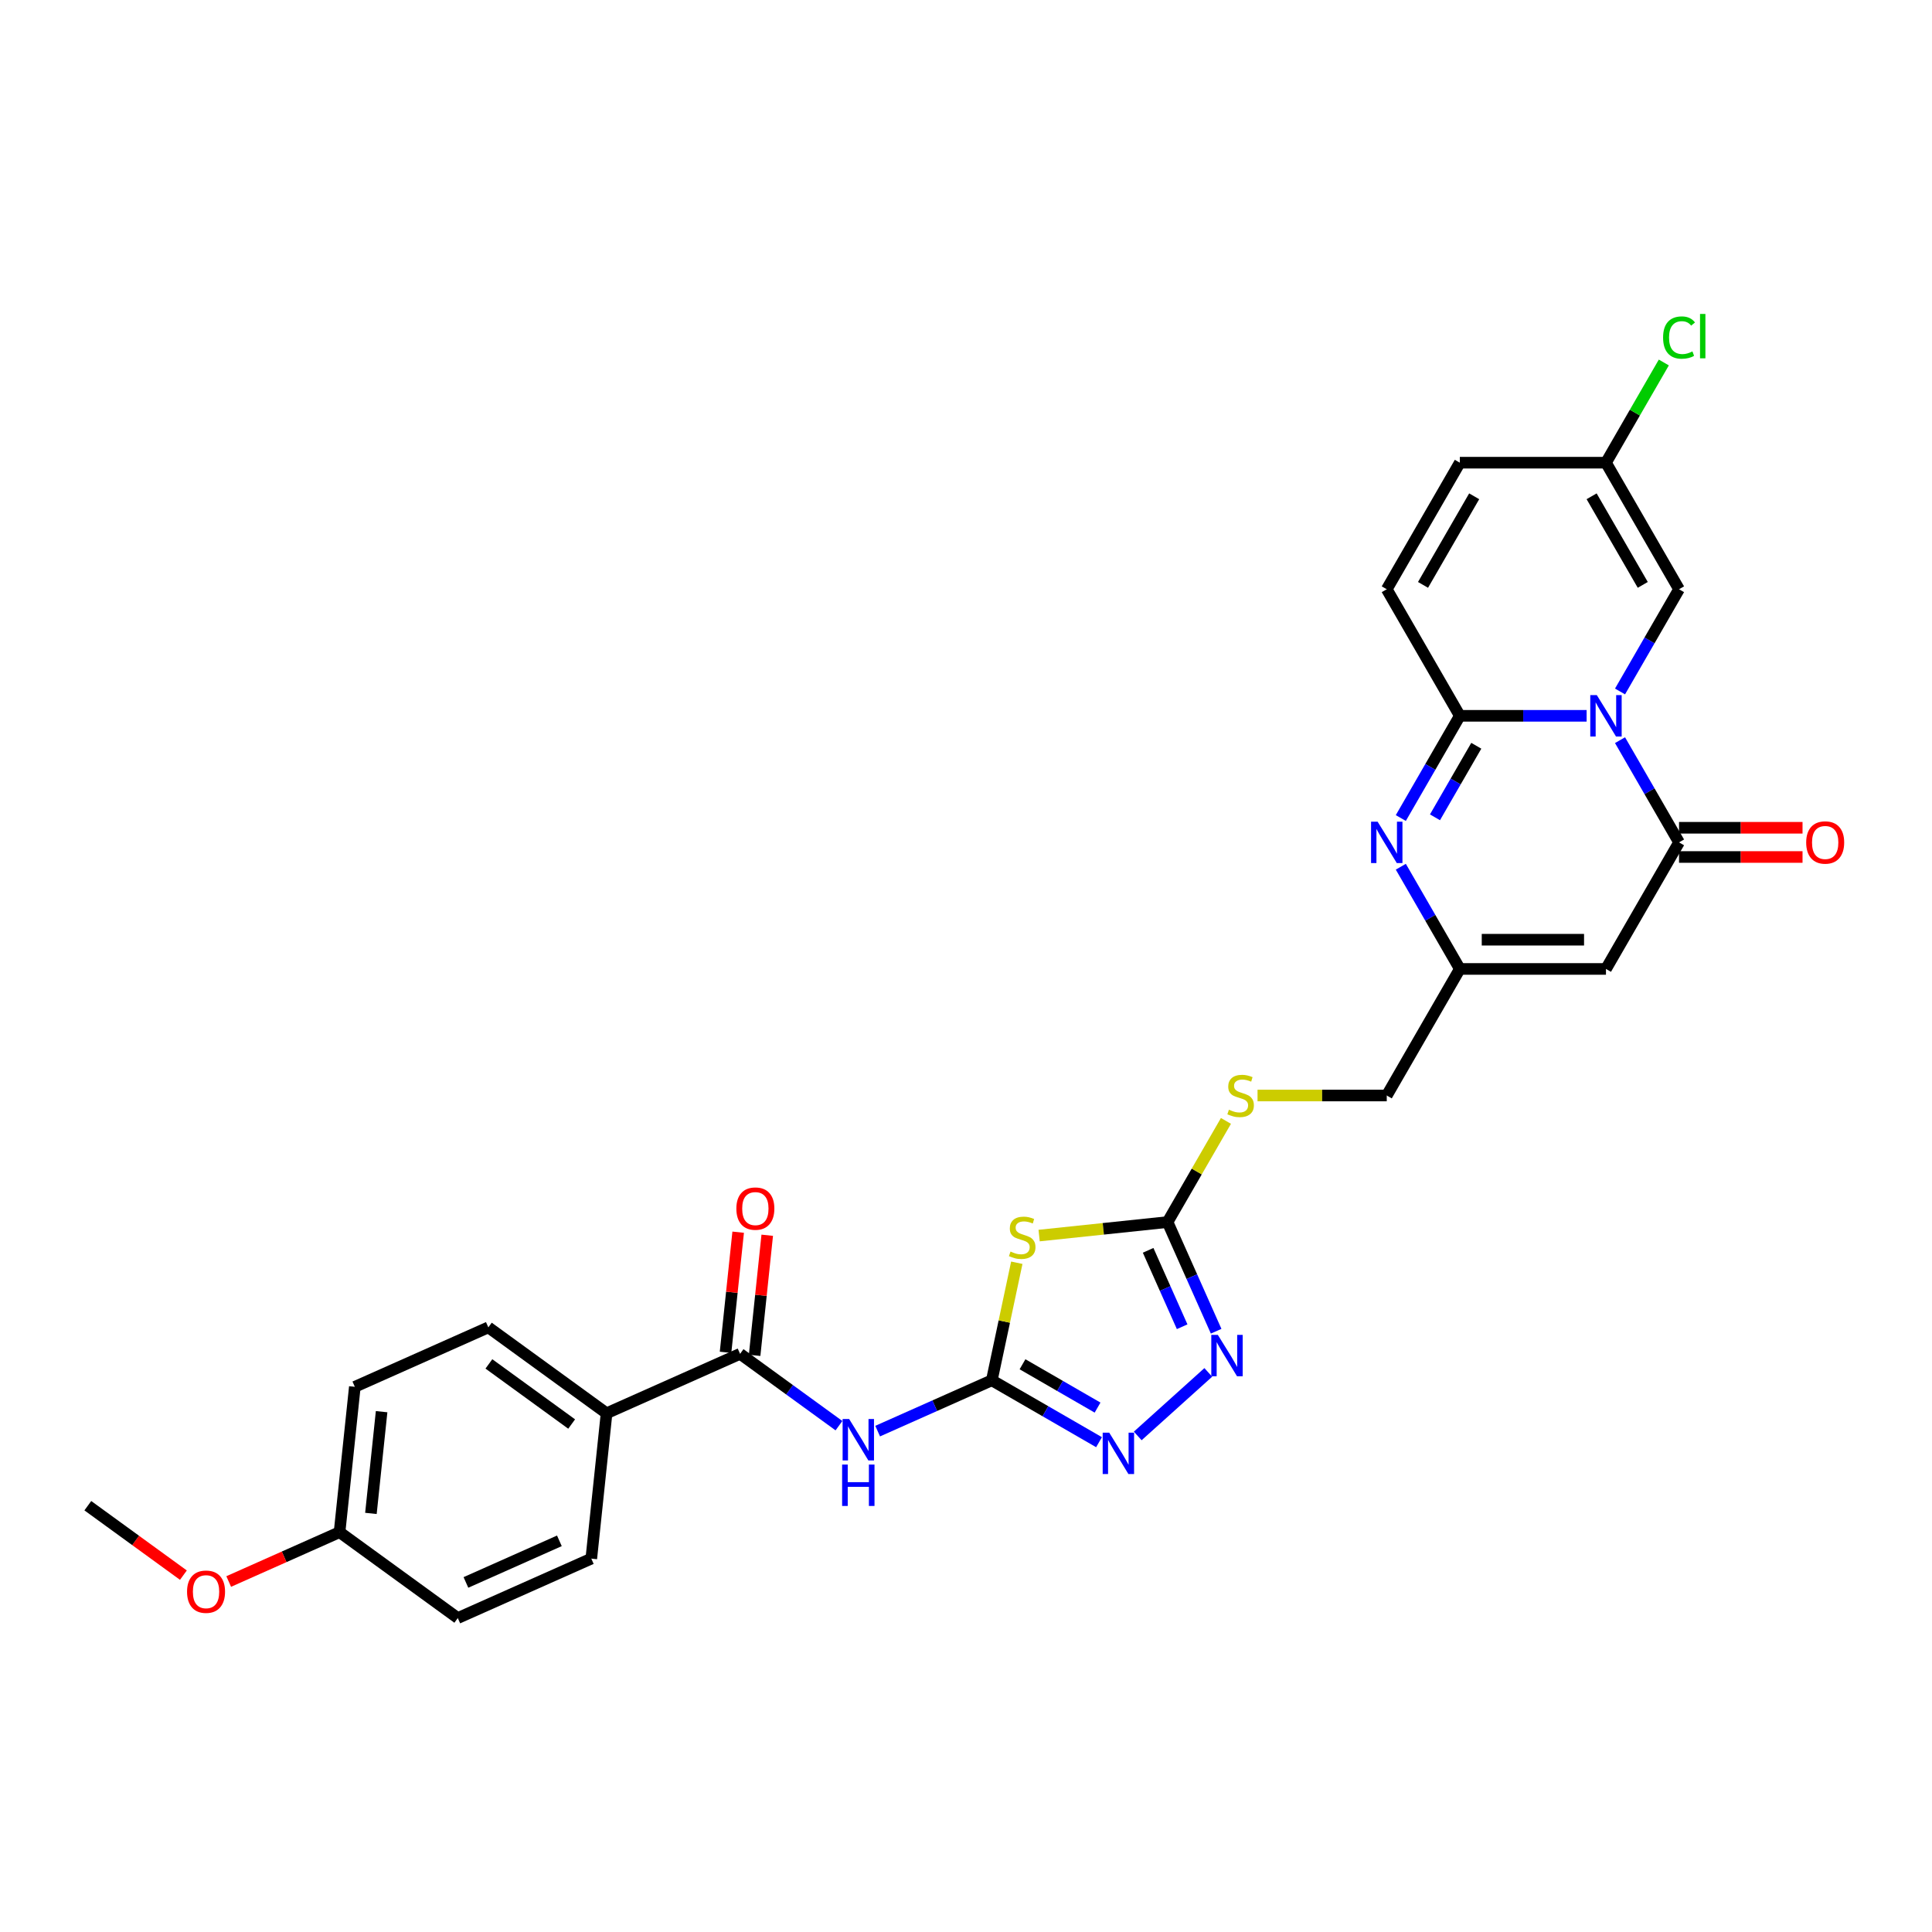 <?xml version='1.0' encoding='iso-8859-1'?>
<svg version='1.1' baseProfile='full'
              xmlns='http://www.w3.org/2000/svg'
                      xmlns:rdkit='http://www.rdkit.org/xml'
                      xmlns:xlink='http://www.w3.org/1999/xlink'
                  xml:space='preserve'
width='1000px' height='1000px' viewBox='0 0 1000 1000'>
<!-- END OF HEADER -->
<rect style='opacity:1.0;fill:#FFFFFF;stroke:none' width='1000' height='1000' x='0' y='0'> </rect>
<path class='bond-0' d='M 821.232,370.505 L 788.419,370.505' style='fill:none;fill-rule:evenodd;stroke:#0000FF;stroke-width:6px;stroke-linecap:butt;stroke-linejoin:miter;stroke-opacity:1' />
<path class='bond-0' d='M 788.419,370.505 L 755.605,370.505' style='fill:none;fill-rule:evenodd;stroke:#000000;stroke-width:6px;stroke-linecap:butt;stroke-linejoin:miter;stroke-opacity:1' />
<path class='bond-1' d='M 838.523,383.107 L 853.796,409.561' style='fill:none;fill-rule:evenodd;stroke:#0000FF;stroke-width:6px;stroke-linecap:butt;stroke-linejoin:miter;stroke-opacity:1' />
<path class='bond-1' d='M 853.796,409.561 L 869.069,436.014' style='fill:none;fill-rule:evenodd;stroke:#000000;stroke-width:6px;stroke-linecap:butt;stroke-linejoin:miter;stroke-opacity:1' />
<path class='bond-12' d='M 838.523,357.903 L 853.796,331.45' style='fill:none;fill-rule:evenodd;stroke:#0000FF;stroke-width:6px;stroke-linecap:butt;stroke-linejoin:miter;stroke-opacity:1' />
<path class='bond-12' d='M 853.796,331.45 L 869.069,304.996' style='fill:none;fill-rule:evenodd;stroke:#000000;stroke-width:6px;stroke-linecap:butt;stroke-linejoin:miter;stroke-opacity:1' />
<path class='bond-4' d='M 755.605,370.505 L 740.332,396.958' style='fill:none;fill-rule:evenodd;stroke:#000000;stroke-width:6px;stroke-linecap:butt;stroke-linejoin:miter;stroke-opacity:1' />
<path class='bond-4' d='M 740.332,396.958 L 725.059,423.412' style='fill:none;fill-rule:evenodd;stroke:#0000FF;stroke-width:6px;stroke-linecap:butt;stroke-linejoin:miter;stroke-opacity:1' />
<path class='bond-4' d='M 764.125,386.005 L 753.434,404.523' style='fill:none;fill-rule:evenodd;stroke:#000000;stroke-width:6px;stroke-linecap:butt;stroke-linejoin:miter;stroke-opacity:1' />
<path class='bond-4' d='M 753.434,404.523 L 742.743,423.04' style='fill:none;fill-rule:evenodd;stroke:#0000FF;stroke-width:6px;stroke-linecap:butt;stroke-linejoin:miter;stroke-opacity:1' />
<path class='bond-13' d='M 755.605,370.505 L 717.783,304.996' style='fill:none;fill-rule:evenodd;stroke:#000000;stroke-width:6px;stroke-linecap:butt;stroke-linejoin:miter;stroke-opacity:1' />
<path class='bond-5' d='M 869.069,436.014 L 831.248,501.522' style='fill:none;fill-rule:evenodd;stroke:#000000;stroke-width:6px;stroke-linecap:butt;stroke-linejoin:miter;stroke-opacity:1' />
<path class='bond-18' d='M 869.069,443.578 L 901.028,443.578' style='fill:none;fill-rule:evenodd;stroke:#000000;stroke-width:6px;stroke-linecap:butt;stroke-linejoin:miter;stroke-opacity:1' />
<path class='bond-18' d='M 901.028,443.578 L 932.987,443.578' style='fill:none;fill-rule:evenodd;stroke:#FF0000;stroke-width:6px;stroke-linecap:butt;stroke-linejoin:miter;stroke-opacity:1' />
<path class='bond-18' d='M 869.069,428.45 L 901.028,428.45' style='fill:none;fill-rule:evenodd;stroke:#000000;stroke-width:6px;stroke-linecap:butt;stroke-linejoin:miter;stroke-opacity:1' />
<path class='bond-18' d='M 901.028,428.45 L 932.987,428.45' style='fill:none;fill-rule:evenodd;stroke:#FF0000;stroke-width:6px;stroke-linecap:butt;stroke-linejoin:miter;stroke-opacity:1' />
<path class='bond-2' d='M 513.363,714.437 L 519.83,684.015' style='fill:none;fill-rule:evenodd;stroke:#000000;stroke-width:6px;stroke-linecap:butt;stroke-linejoin:miter;stroke-opacity:1' />
<path class='bond-2' d='M 519.83,684.015 L 526.296,653.593' style='fill:none;fill-rule:evenodd;stroke:#CCCC00;stroke-width:6px;stroke-linecap:butt;stroke-linejoin:miter;stroke-opacity:1' />
<path class='bond-6' d='M 513.363,714.437 L 483.819,727.59' style='fill:none;fill-rule:evenodd;stroke:#000000;stroke-width:6px;stroke-linecap:butt;stroke-linejoin:miter;stroke-opacity:1' />
<path class='bond-6' d='M 483.819,727.59 L 454.275,740.744' style='fill:none;fill-rule:evenodd;stroke:#0000FF;stroke-width:6px;stroke-linecap:butt;stroke-linejoin:miter;stroke-opacity:1' />
<path class='bond-31' d='M 513.363,714.437 L 541.11,730.456' style='fill:none;fill-rule:evenodd;stroke:#000000;stroke-width:6px;stroke-linecap:butt;stroke-linejoin:miter;stroke-opacity:1' />
<path class='bond-31' d='M 541.11,730.456 L 568.857,746.476' style='fill:none;fill-rule:evenodd;stroke:#0000FF;stroke-width:6px;stroke-linecap:butt;stroke-linejoin:miter;stroke-opacity:1' />
<path class='bond-31' d='M 529.252,706.141 L 548.674,717.354' style='fill:none;fill-rule:evenodd;stroke:#000000;stroke-width:6px;stroke-linecap:butt;stroke-linejoin:miter;stroke-opacity:1' />
<path class='bond-31' d='M 548.674,717.354 L 568.097,728.568' style='fill:none;fill-rule:evenodd;stroke:#0000FF;stroke-width:6px;stroke-linecap:butt;stroke-linejoin:miter;stroke-opacity:1' />
<path class='bond-3' d='M 537.85,639.526 L 571.084,636.033' style='fill:none;fill-rule:evenodd;stroke:#CCCC00;stroke-width:6px;stroke-linecap:butt;stroke-linejoin:miter;stroke-opacity:1' />
<path class='bond-3' d='M 571.084,636.033 L 604.319,632.54' style='fill:none;fill-rule:evenodd;stroke:#000000;stroke-width:6px;stroke-linecap:butt;stroke-linejoin:miter;stroke-opacity:1' />
<path class='bond-30' d='M 725.059,448.616 L 740.332,475.069' style='fill:none;fill-rule:evenodd;stroke:#0000FF;stroke-width:6px;stroke-linecap:butt;stroke-linejoin:miter;stroke-opacity:1' />
<path class='bond-30' d='M 740.332,475.069 L 755.605,501.522' style='fill:none;fill-rule:evenodd;stroke:#000000;stroke-width:6px;stroke-linecap:butt;stroke-linejoin:miter;stroke-opacity:1' />
<path class='bond-11' d='M 831.248,501.522 L 755.605,501.522' style='fill:none;fill-rule:evenodd;stroke:#000000;stroke-width:6px;stroke-linecap:butt;stroke-linejoin:miter;stroke-opacity:1' />
<path class='bond-11' d='M 819.901,486.394 L 766.951,486.394' style='fill:none;fill-rule:evenodd;stroke:#000000;stroke-width:6px;stroke-linecap:butt;stroke-linejoin:miter;stroke-opacity:1' />
<path class='bond-10' d='M 434.245,737.927 L 408.654,719.334' style='fill:none;fill-rule:evenodd;stroke:#0000FF;stroke-width:6px;stroke-linecap:butt;stroke-linejoin:miter;stroke-opacity:1' />
<path class='bond-10' d='M 408.654,719.334 L 383.064,700.741' style='fill:none;fill-rule:evenodd;stroke:#000000;stroke-width:6px;stroke-linecap:butt;stroke-linejoin:miter;stroke-opacity:1' />
<path class='bond-7' d='M 604.319,632.54 L 619.434,606.359' style='fill:none;fill-rule:evenodd;stroke:#000000;stroke-width:6px;stroke-linecap:butt;stroke-linejoin:miter;stroke-opacity:1' />
<path class='bond-7' d='M 619.434,606.359 L 634.55,580.178' style='fill:none;fill-rule:evenodd;stroke:#CCCC00;stroke-width:6px;stroke-linecap:butt;stroke-linejoin:miter;stroke-opacity:1' />
<path class='bond-9' d='M 604.319,632.54 L 616.897,660.79' style='fill:none;fill-rule:evenodd;stroke:#000000;stroke-width:6px;stroke-linecap:butt;stroke-linejoin:miter;stroke-opacity:1' />
<path class='bond-9' d='M 616.897,660.79 L 629.475,689.041' style='fill:none;fill-rule:evenodd;stroke:#0000FF;stroke-width:6px;stroke-linecap:butt;stroke-linejoin:miter;stroke-opacity:1' />
<path class='bond-9' d='M 594.272,647.168 L 603.076,666.944' style='fill:none;fill-rule:evenodd;stroke:#000000;stroke-width:6px;stroke-linecap:butt;stroke-linejoin:miter;stroke-opacity:1' />
<path class='bond-9' d='M 603.076,666.944 L 611.881,686.719' style='fill:none;fill-rule:evenodd;stroke:#0000FF;stroke-width:6px;stroke-linecap:butt;stroke-linejoin:miter;stroke-opacity:1' />
<path class='bond-8' d='M 588.887,743.24 L 625.407,710.357' style='fill:none;fill-rule:evenodd;stroke:#0000FF;stroke-width:6px;stroke-linecap:butt;stroke-linejoin:miter;stroke-opacity:1' />
<path class='bond-16' d='M 383.064,700.741 L 313.961,731.508' style='fill:none;fill-rule:evenodd;stroke:#000000;stroke-width:6px;stroke-linecap:butt;stroke-linejoin:miter;stroke-opacity:1' />
<path class='bond-19' d='M 390.587,701.532 L 393.854,670.446' style='fill:none;fill-rule:evenodd;stroke:#000000;stroke-width:6px;stroke-linecap:butt;stroke-linejoin:miter;stroke-opacity:1' />
<path class='bond-19' d='M 393.854,670.446 L 397.121,639.36' style='fill:none;fill-rule:evenodd;stroke:#FF0000;stroke-width:6px;stroke-linecap:butt;stroke-linejoin:miter;stroke-opacity:1' />
<path class='bond-19' d='M 375.541,699.951 L 378.808,668.865' style='fill:none;fill-rule:evenodd;stroke:#000000;stroke-width:6px;stroke-linecap:butt;stroke-linejoin:miter;stroke-opacity:1' />
<path class='bond-19' d='M 378.808,668.865 L 382.076,637.778' style='fill:none;fill-rule:evenodd;stroke:#FF0000;stroke-width:6px;stroke-linecap:butt;stroke-linejoin:miter;stroke-opacity:1' />
<path class='bond-20' d='M 755.605,501.522 L 717.783,567.031' style='fill:none;fill-rule:evenodd;stroke:#000000;stroke-width:6px;stroke-linecap:butt;stroke-linejoin:miter;stroke-opacity:1' />
<path class='bond-14' d='M 869.069,304.996 L 831.248,239.488' style='fill:none;fill-rule:evenodd;stroke:#000000;stroke-width:6px;stroke-linecap:butt;stroke-linejoin:miter;stroke-opacity:1' />
<path class='bond-14' d='M 850.294,302.734 L 823.819,256.878' style='fill:none;fill-rule:evenodd;stroke:#000000;stroke-width:6px;stroke-linecap:butt;stroke-linejoin:miter;stroke-opacity:1' />
<path class='bond-29' d='M 717.783,304.996 L 755.605,239.488' style='fill:none;fill-rule:evenodd;stroke:#000000;stroke-width:6px;stroke-linecap:butt;stroke-linejoin:miter;stroke-opacity:1' />
<path class='bond-29' d='M 736.558,302.734 L 763.033,256.878' style='fill:none;fill-rule:evenodd;stroke:#000000;stroke-width:6px;stroke-linecap:butt;stroke-linejoin:miter;stroke-opacity:1' />
<path class='bond-15' d='M 831.248,239.488 L 755.605,239.488' style='fill:none;fill-rule:evenodd;stroke:#000000;stroke-width:6px;stroke-linecap:butt;stroke-linejoin:miter;stroke-opacity:1' />
<path class='bond-23' d='M 831.248,239.488 L 846.219,213.556' style='fill:none;fill-rule:evenodd;stroke:#000000;stroke-width:6px;stroke-linecap:butt;stroke-linejoin:miter;stroke-opacity:1' />
<path class='bond-23' d='M 846.219,213.556 L 861.19,187.625' style='fill:none;fill-rule:evenodd;stroke:#00CC00;stroke-width:6px;stroke-linecap:butt;stroke-linejoin:miter;stroke-opacity:1' />
<path class='bond-21' d='M 313.961,731.508 L 252.764,687.046' style='fill:none;fill-rule:evenodd;stroke:#000000;stroke-width:6px;stroke-linecap:butt;stroke-linejoin:miter;stroke-opacity:1' />
<path class='bond-21' d='M 295.889,737.078 L 253.051,705.955' style='fill:none;fill-rule:evenodd;stroke:#000000;stroke-width:6px;stroke-linecap:butt;stroke-linejoin:miter;stroke-opacity:1' />
<path class='bond-22' d='M 313.961,731.508 L 306.054,806.737' style='fill:none;fill-rule:evenodd;stroke:#000000;stroke-width:6px;stroke-linecap:butt;stroke-linejoin:miter;stroke-opacity:1' />
<path class='bond-17' d='M 650.9,567.031 L 684.342,567.031' style='fill:none;fill-rule:evenodd;stroke:#CCCC00;stroke-width:6px;stroke-linecap:butt;stroke-linejoin:miter;stroke-opacity:1' />
<path class='bond-17' d='M 684.342,567.031 L 717.783,567.031' style='fill:none;fill-rule:evenodd;stroke:#000000;stroke-width:6px;stroke-linecap:butt;stroke-linejoin:miter;stroke-opacity:1' />
<path class='bond-26' d='M 252.764,687.046 L 183.661,717.813' style='fill:none;fill-rule:evenodd;stroke:#000000;stroke-width:6px;stroke-linecap:butt;stroke-linejoin:miter;stroke-opacity:1' />
<path class='bond-25' d='M 306.054,806.737 L 236.951,837.503' style='fill:none;fill-rule:evenodd;stroke:#000000;stroke-width:6px;stroke-linecap:butt;stroke-linejoin:miter;stroke-opacity:1' />
<path class='bond-25' d='M 289.535,797.531 L 241.163,819.068' style='fill:none;fill-rule:evenodd;stroke:#000000;stroke-width:6px;stroke-linecap:butt;stroke-linejoin:miter;stroke-opacity:1' />
<path class='bond-24' d='M 175.754,793.042 L 236.951,837.503' style='fill:none;fill-rule:evenodd;stroke:#000000;stroke-width:6px;stroke-linecap:butt;stroke-linejoin:miter;stroke-opacity:1' />
<path class='bond-27' d='M 175.754,793.042 L 147.065,805.815' style='fill:none;fill-rule:evenodd;stroke:#000000;stroke-width:6px;stroke-linecap:butt;stroke-linejoin:miter;stroke-opacity:1' />
<path class='bond-27' d='M 147.065,805.815 L 118.376,818.588' style='fill:none;fill-rule:evenodd;stroke:#FF0000;stroke-width:6px;stroke-linecap:butt;stroke-linejoin:miter;stroke-opacity:1' />
<path class='bond-32' d='M 175.754,793.042 L 183.661,717.813' style='fill:none;fill-rule:evenodd;stroke:#000000;stroke-width:6px;stroke-linecap:butt;stroke-linejoin:miter;stroke-opacity:1' />
<path class='bond-32' d='M 191.986,783.339 L 197.521,730.679' style='fill:none;fill-rule:evenodd;stroke:#000000;stroke-width:6px;stroke-linecap:butt;stroke-linejoin:miter;stroke-opacity:1' />
<path class='bond-28' d='M 94.926,815.29 L 70.19,797.318' style='fill:none;fill-rule:evenodd;stroke:#FF0000;stroke-width:6px;stroke-linecap:butt;stroke-linejoin:miter;stroke-opacity:1' />
<path class='bond-28' d='M 70.19,797.318 L 45.455,779.347' style='fill:none;fill-rule:evenodd;stroke:#000000;stroke-width:6px;stroke-linecap:butt;stroke-linejoin:miter;stroke-opacity:1' />
<path  class='atom-0' d='M 826.512 359.794
L 833.532 371.141
Q 834.228 372.26, 835.347 374.287
Q 836.467 376.315, 836.527 376.436
L 836.527 359.794
L 839.372 359.794
L 839.372 381.216
L 836.437 381.216
L 828.903 368.811
Q 828.025 367.358, 827.087 365.694
Q 826.179 364.03, 825.907 363.516
L 825.907 381.216
L 823.124 381.216
L 823.124 359.794
L 826.512 359.794
' fill='#0000FF'/>
<path  class='atom-4' d='M 523.039 647.799
Q 523.281 647.89, 524.28 648.313
Q 525.278 648.737, 526.367 649.009
Q 527.487 649.251, 528.576 649.251
Q 530.603 649.251, 531.783 648.283
Q 532.963 647.285, 532.963 645.56
Q 532.963 644.38, 532.358 643.654
Q 531.783 642.928, 530.876 642.534
Q 529.968 642.141, 528.455 641.687
Q 526.549 641.112, 525.399 640.568
Q 524.28 640.023, 523.463 638.873
Q 522.676 637.723, 522.676 635.787
Q 522.676 633.094, 524.491 631.43
Q 526.337 629.766, 529.968 629.766
Q 532.449 629.766, 535.263 630.946
L 534.567 633.276
Q 531.995 632.217, 530.059 632.217
Q 527.971 632.217, 526.821 633.094
Q 525.671 633.941, 525.702 635.424
Q 525.702 636.574, 526.276 637.27
Q 526.882 637.966, 527.729 638.359
Q 528.606 638.752, 530.059 639.206
Q 531.995 639.811, 533.145 640.416
Q 534.295 641.021, 535.112 642.262
Q 535.959 643.472, 535.959 645.56
Q 535.959 648.525, 533.962 650.129
Q 531.995 651.702, 528.697 651.702
Q 526.791 651.702, 525.339 651.279
Q 523.916 650.885, 522.222 650.189
L 523.039 647.799
' fill='#CCCC00'/>
<path  class='atom-5' d='M 713.048 425.303
L 720.068 436.649
Q 720.764 437.769, 721.883 439.796
Q 723.003 441.823, 723.063 441.944
L 723.063 425.303
L 725.907 425.303
L 725.907 446.725
L 722.972 446.725
L 715.438 434.319
Q 714.561 432.867, 713.623 431.203
Q 712.715 429.539, 712.443 429.024
L 712.443 446.725
L 709.659 446.725
L 709.659 425.303
L 713.048 425.303
' fill='#0000FF'/>
<path  class='atom-7' d='M 439.525 734.492
L 446.545 745.839
Q 447.24 746.958, 448.36 748.985
Q 449.48 751.013, 449.54 751.134
L 449.54 734.492
L 452.384 734.492
L 452.384 755.914
L 449.449 755.914
L 441.915 743.509
Q 441.038 742.056, 440.1 740.392
Q 439.192 738.728, 438.92 738.214
L 438.92 755.914
L 436.136 755.914
L 436.136 734.492
L 439.525 734.492
' fill='#0000FF'/>
<path  class='atom-7' d='M 435.879 758.056
L 438.784 758.056
L 438.784 767.164
L 449.737 767.164
L 449.737 758.056
L 452.641 758.056
L 452.641 779.479
L 449.737 779.479
L 449.737 769.584
L 438.784 769.584
L 438.784 779.479
L 435.879 779.479
L 435.879 758.056
' fill='#0000FF'/>
<path  class='atom-9' d='M 574.137 741.547
L 581.156 752.893
Q 581.852 754.013, 582.972 756.04
Q 584.091 758.067, 584.152 758.188
L 584.152 741.547
L 586.996 741.547
L 586.996 762.969
L 584.061 762.969
L 576.527 750.564
Q 575.65 749.111, 574.712 747.447
Q 573.804 745.783, 573.532 745.269
L 573.532 762.969
L 570.748 762.969
L 570.748 741.547
L 574.137 741.547
' fill='#0000FF'/>
<path  class='atom-10' d='M 630.35 690.932
L 637.37 702.278
Q 638.066 703.398, 639.185 705.425
Q 640.305 707.452, 640.366 707.573
L 640.366 690.932
L 643.21 690.932
L 643.21 712.354
L 640.275 712.354
L 632.741 699.949
Q 631.863 698.496, 630.925 696.832
Q 630.018 695.168, 629.745 694.654
L 629.745 712.354
L 626.962 712.354
L 626.962 690.932
L 630.35 690.932
' fill='#0000FF'/>
<path  class='atom-18' d='M 636.089 574.384
Q 636.331 574.474, 637.329 574.898
Q 638.328 575.322, 639.417 575.594
Q 640.537 575.836, 641.626 575.836
Q 643.653 575.836, 644.833 574.868
Q 646.013 573.869, 646.013 572.145
Q 646.013 570.965, 645.408 570.238
Q 644.833 569.512, 643.926 569.119
Q 643.018 568.726, 641.505 568.272
Q 639.599 567.697, 638.449 567.152
Q 637.329 566.608, 636.513 565.458
Q 635.726 564.308, 635.726 562.372
Q 635.726 559.679, 637.541 558.014
Q 639.387 556.35, 643.018 556.35
Q 645.499 556.35, 648.313 557.53
L 647.617 559.86
Q 645.045 558.801, 643.109 558.801
Q 641.021 558.801, 639.871 559.679
Q 638.721 560.526, 638.752 562.008
Q 638.752 563.158, 639.326 563.854
Q 639.932 564.55, 640.779 564.943
Q 641.656 565.337, 643.109 565.791
Q 645.045 566.396, 646.195 567.001
Q 647.345 567.606, 648.162 568.847
Q 649.009 570.057, 649.009 572.145
Q 649.009 575.11, 647.012 576.713
Q 645.045 578.287, 641.747 578.287
Q 639.841 578.287, 638.388 577.863
Q 636.966 577.47, 635.272 576.774
L 636.089 574.384
' fill='#CCCC00'/>
<path  class='atom-19' d='M 934.878 436.074
Q 934.878 430.931, 937.42 428.056
Q 939.962 425.182, 944.712 425.182
Q 949.462 425.182, 952.004 428.056
Q 954.545 430.931, 954.545 436.074
Q 954.545 441.279, 951.974 444.244
Q 949.402 447.179, 944.712 447.179
Q 939.992 447.179, 937.42 444.244
Q 934.878 441.309, 934.878 436.074
M 944.712 444.758
Q 947.98 444.758, 949.735 442.58
Q 951.52 440.371, 951.52 436.074
Q 951.52 431.869, 949.735 429.751
Q 947.98 427.602, 944.712 427.602
Q 941.444 427.602, 939.659 429.72
Q 937.904 431.838, 937.904 436.074
Q 937.904 440.401, 939.659 442.58
Q 941.444 444.758, 944.712 444.758
' fill='#FF0000'/>
<path  class='atom-20' d='M 381.137 625.573
Q 381.137 620.43, 383.679 617.555
Q 386.22 614.681, 390.971 614.681
Q 395.721 614.681, 398.263 617.555
Q 400.804 620.43, 400.804 625.573
Q 400.804 630.778, 398.232 633.743
Q 395.66 636.678, 390.971 636.678
Q 386.25 636.678, 383.679 633.743
Q 381.137 630.808, 381.137 625.573
M 390.971 634.257
Q 394.238 634.257, 395.993 632.079
Q 397.778 629.87, 397.778 625.573
Q 397.778 621.368, 395.993 619.25
Q 394.238 617.101, 390.971 617.101
Q 387.703 617.101, 385.918 619.219
Q 384.163 621.337, 384.163 625.573
Q 384.163 629.9, 385.918 632.079
Q 387.703 634.257, 390.971 634.257
' fill='#FF0000'/>
<path  class='atom-24' d='M 860.809 174.72
Q 860.809 169.395, 863.29 166.612
Q 865.801 163.798, 870.552 163.798
Q 874.969 163.798, 877.329 166.914
L 875.332 168.548
Q 873.608 166.279, 870.552 166.279
Q 867.314 166.279, 865.589 168.457
Q 863.895 170.605, 863.895 174.72
Q 863.895 178.956, 865.65 181.135
Q 867.435 183.313, 870.884 183.313
Q 873.244 183.313, 875.998 181.891
L 876.845 184.161
Q 875.726 184.887, 874.031 185.31
Q 872.337 185.734, 870.461 185.734
Q 865.801 185.734, 863.29 182.89
Q 860.809 180.046, 860.809 174.72
' fill='#00CC00'/>
<path  class='atom-24' d='M 879.931 162.497
L 882.715 162.497
L 882.715 185.462
L 879.931 185.462
L 879.931 162.497
' fill='#00CC00'/>
<path  class='atom-28' d='M 96.817 823.869
Q 96.817 818.725, 99.359 815.851
Q 101.901 812.976, 106.651 812.976
Q 111.401 812.976, 113.943 815.851
Q 116.484 818.725, 116.484 823.869
Q 116.484 829.073, 113.913 832.038
Q 111.341 834.973, 106.651 834.973
Q 101.931 834.973, 99.359 832.038
Q 96.817 829.103, 96.817 823.869
M 106.651 832.553
Q 109.919 832.553, 111.674 830.374
Q 113.459 828.165, 113.459 823.869
Q 113.459 819.663, 111.674 817.545
Q 109.919 815.397, 106.651 815.397
Q 103.383 815.397, 101.598 817.515
Q 99.843 819.633, 99.843 823.869
Q 99.843 828.196, 101.598 830.374
Q 103.383 832.553, 106.651 832.553
' fill='#FF0000'/>
</svg>
